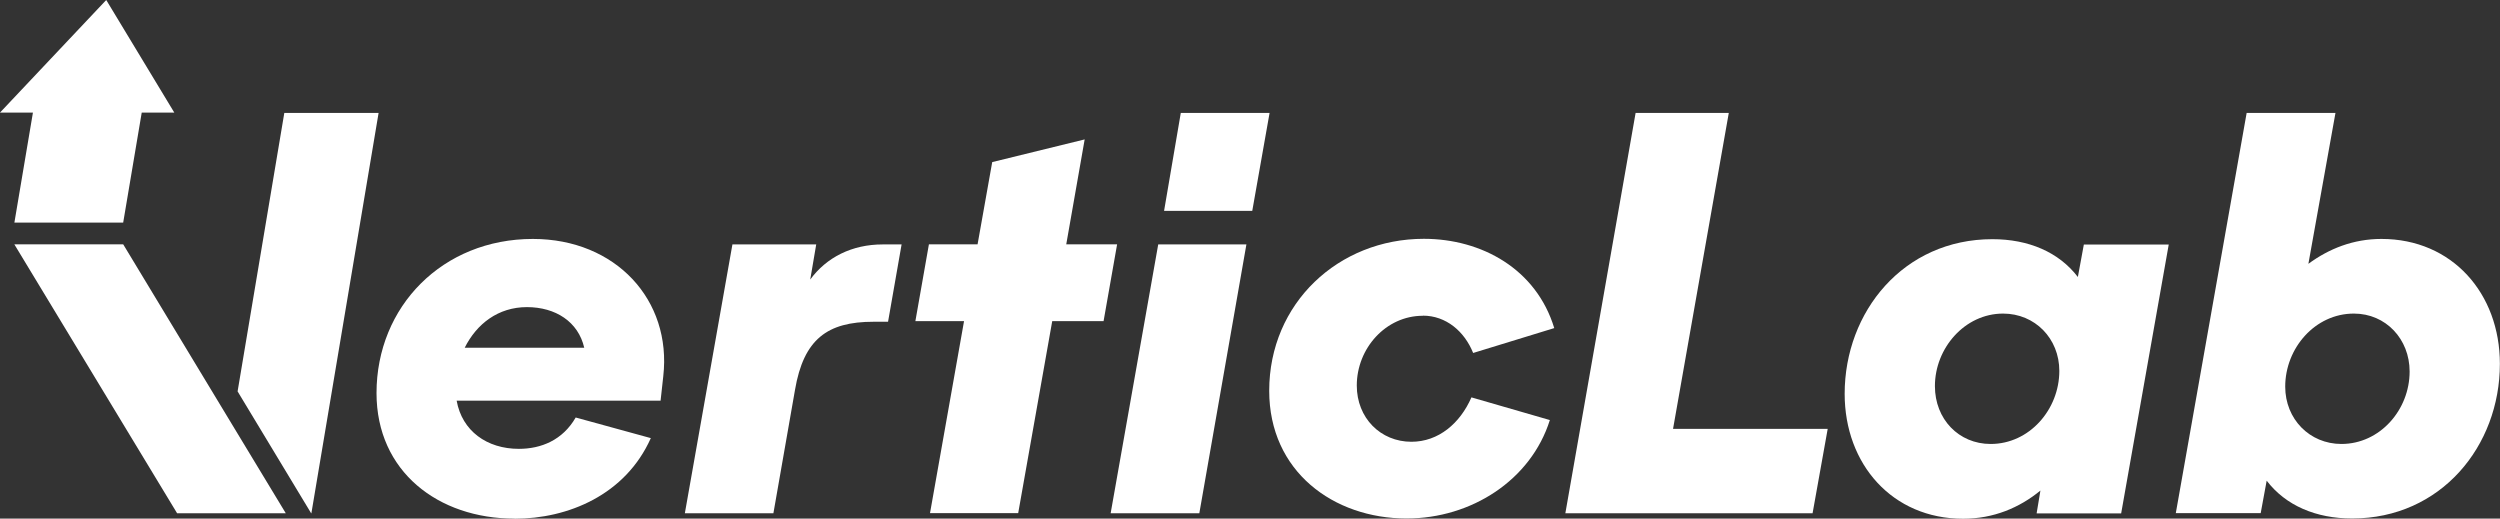 <?xml version="1.0" encoding="UTF-8"?><svg id="Vrstva_1" xmlns="http://www.w3.org/2000/svg" viewBox="0 0 204.97 42.52"><rect x="0" y="0" width="204.97" height="42.52" fill="#333333" stroke="none"/><defs><style>.cls-1{fill:#fff;}</style></defs><path class="cls-1" d="M42.18,42.52c-6.25,0-11.31-3.86-11.31-10.29,0-7.1,5.41-12.64,12.82-12.64,6.79,0,11.4,5.01,10.69,11.26l-.22,2h-16.72c.44,2.48,2.48,3.95,5.1,3.95,1.82,0,3.59-.71,4.66-2.57l6.16,1.69c-2.08,4.66-6.79,6.61-11.17,6.61Zm-4.08-14.01h9.8c-.49-2.13-2.35-3.33-4.7-3.33s-4.12,1.37-5.1,3.33Z"/><path class="cls-1" d="M63.42,42.08h-7.27l3.9-22.04h6.87l-.49,2.88c1.33-1.82,3.42-2.88,5.94-2.88h1.55l-1.11,6.34h-1.2c-3.77,0-5.72,1.42-6.43,5.59l-1.77,10.11Z"/><path class="cls-1" d="M88.93,11.43l-1.51,8.6h4.17l-1.11,6.3h-4.21l-2.79,15.74h-7.23l2.79-15.74h-3.99l1.11-6.3h3.99l1.2-6.74,7.58-1.86Z"/><path class="cls-1" d="M94.96,20.04h7.23l-3.86,22.04h-7.27l3.9-22.04Zm1.86-10.78h7.27l-1.42,8.03h-7.23l1.37-8.03Z"/><path class="cls-1" d="M116.65,25.89c-3.02,0-5.41,2.66-5.41,5.72,0,2.66,1.95,4.61,4.48,4.61,2.22,0,3.99-1.51,4.92-3.64l6.43,1.86c-1.55,4.92-6.43,8.07-11.75,8.07-5.99,0-11.26-3.86-11.26-10.47,0-7.18,5.68-12.46,12.68-12.46,4.74,0,9.22,2.48,10.69,7.32l-6.65,2.04c-.71-1.77-2.22-3.06-4.12-3.06Z"/><path class="cls-1" d="M134.11,9.26h7.63l-4.57,25.9h12.68l-1.24,6.92h-20.27l5.76-32.82Z"/><path class="cls-1" d="M166.98,42.08l.31-1.86c-1.73,1.42-3.86,2.31-6.34,2.31-5.81,0-9.71-4.48-9.71-10.24,0-6.74,4.83-12.68,12.11-12.68,2.97,0,5.45,1.06,7.01,3.1l.49-2.66h6.96l-3.9,22.04h-6.92Zm-8.34-10.42c0,2.7,1.95,4.74,4.57,4.74,3.19,0,5.63-2.84,5.63-5.99,0-2.66-2-4.7-4.61-4.7-3.15,0-5.59,2.84-5.59,5.94Z"/><path class="cls-1" d="M184.21,9.26h7.27l-2.22,12.37c1.69-1.24,3.68-2.04,5.99-2.04,5.81,0,9.71,4.48,9.71,10.24,0,6.74-4.83,12.68-12.11,12.68-2.97,0-5.45-1.06-7.01-3.1l-.49,2.66h-6.96l5.81-32.82Zm13.35,21.2c0-2.66-1.95-4.75-4.57-4.75-3.19,0-5.63,2.84-5.63,5.99,0,2.66,2,4.7,4.61,4.7,3.15,0,5.59-2.79,5.59-5.94Z"/><polygon class="cls-1" points="25.51 42.08 25.53 42.08 31.04 9.26 23.31 9.26 19.48 32.09 25.51 42.08"/><polygon class="cls-1" points="19.02 34.79 19.02 34.79 10.1 20.03 1.18 20.03 1.18 20.04 14.52 42.08 14.52 42.08 14.52 42.08 22.87 42.08 23.43 42.08 19.02 34.79"/><polygon class="cls-1" points="1.18 18.25 10.1 18.25 11.62 9.23 14.29 9.23 8.71 0 0 9.23 2.7 9.23 1.18 18.25"/></svg>